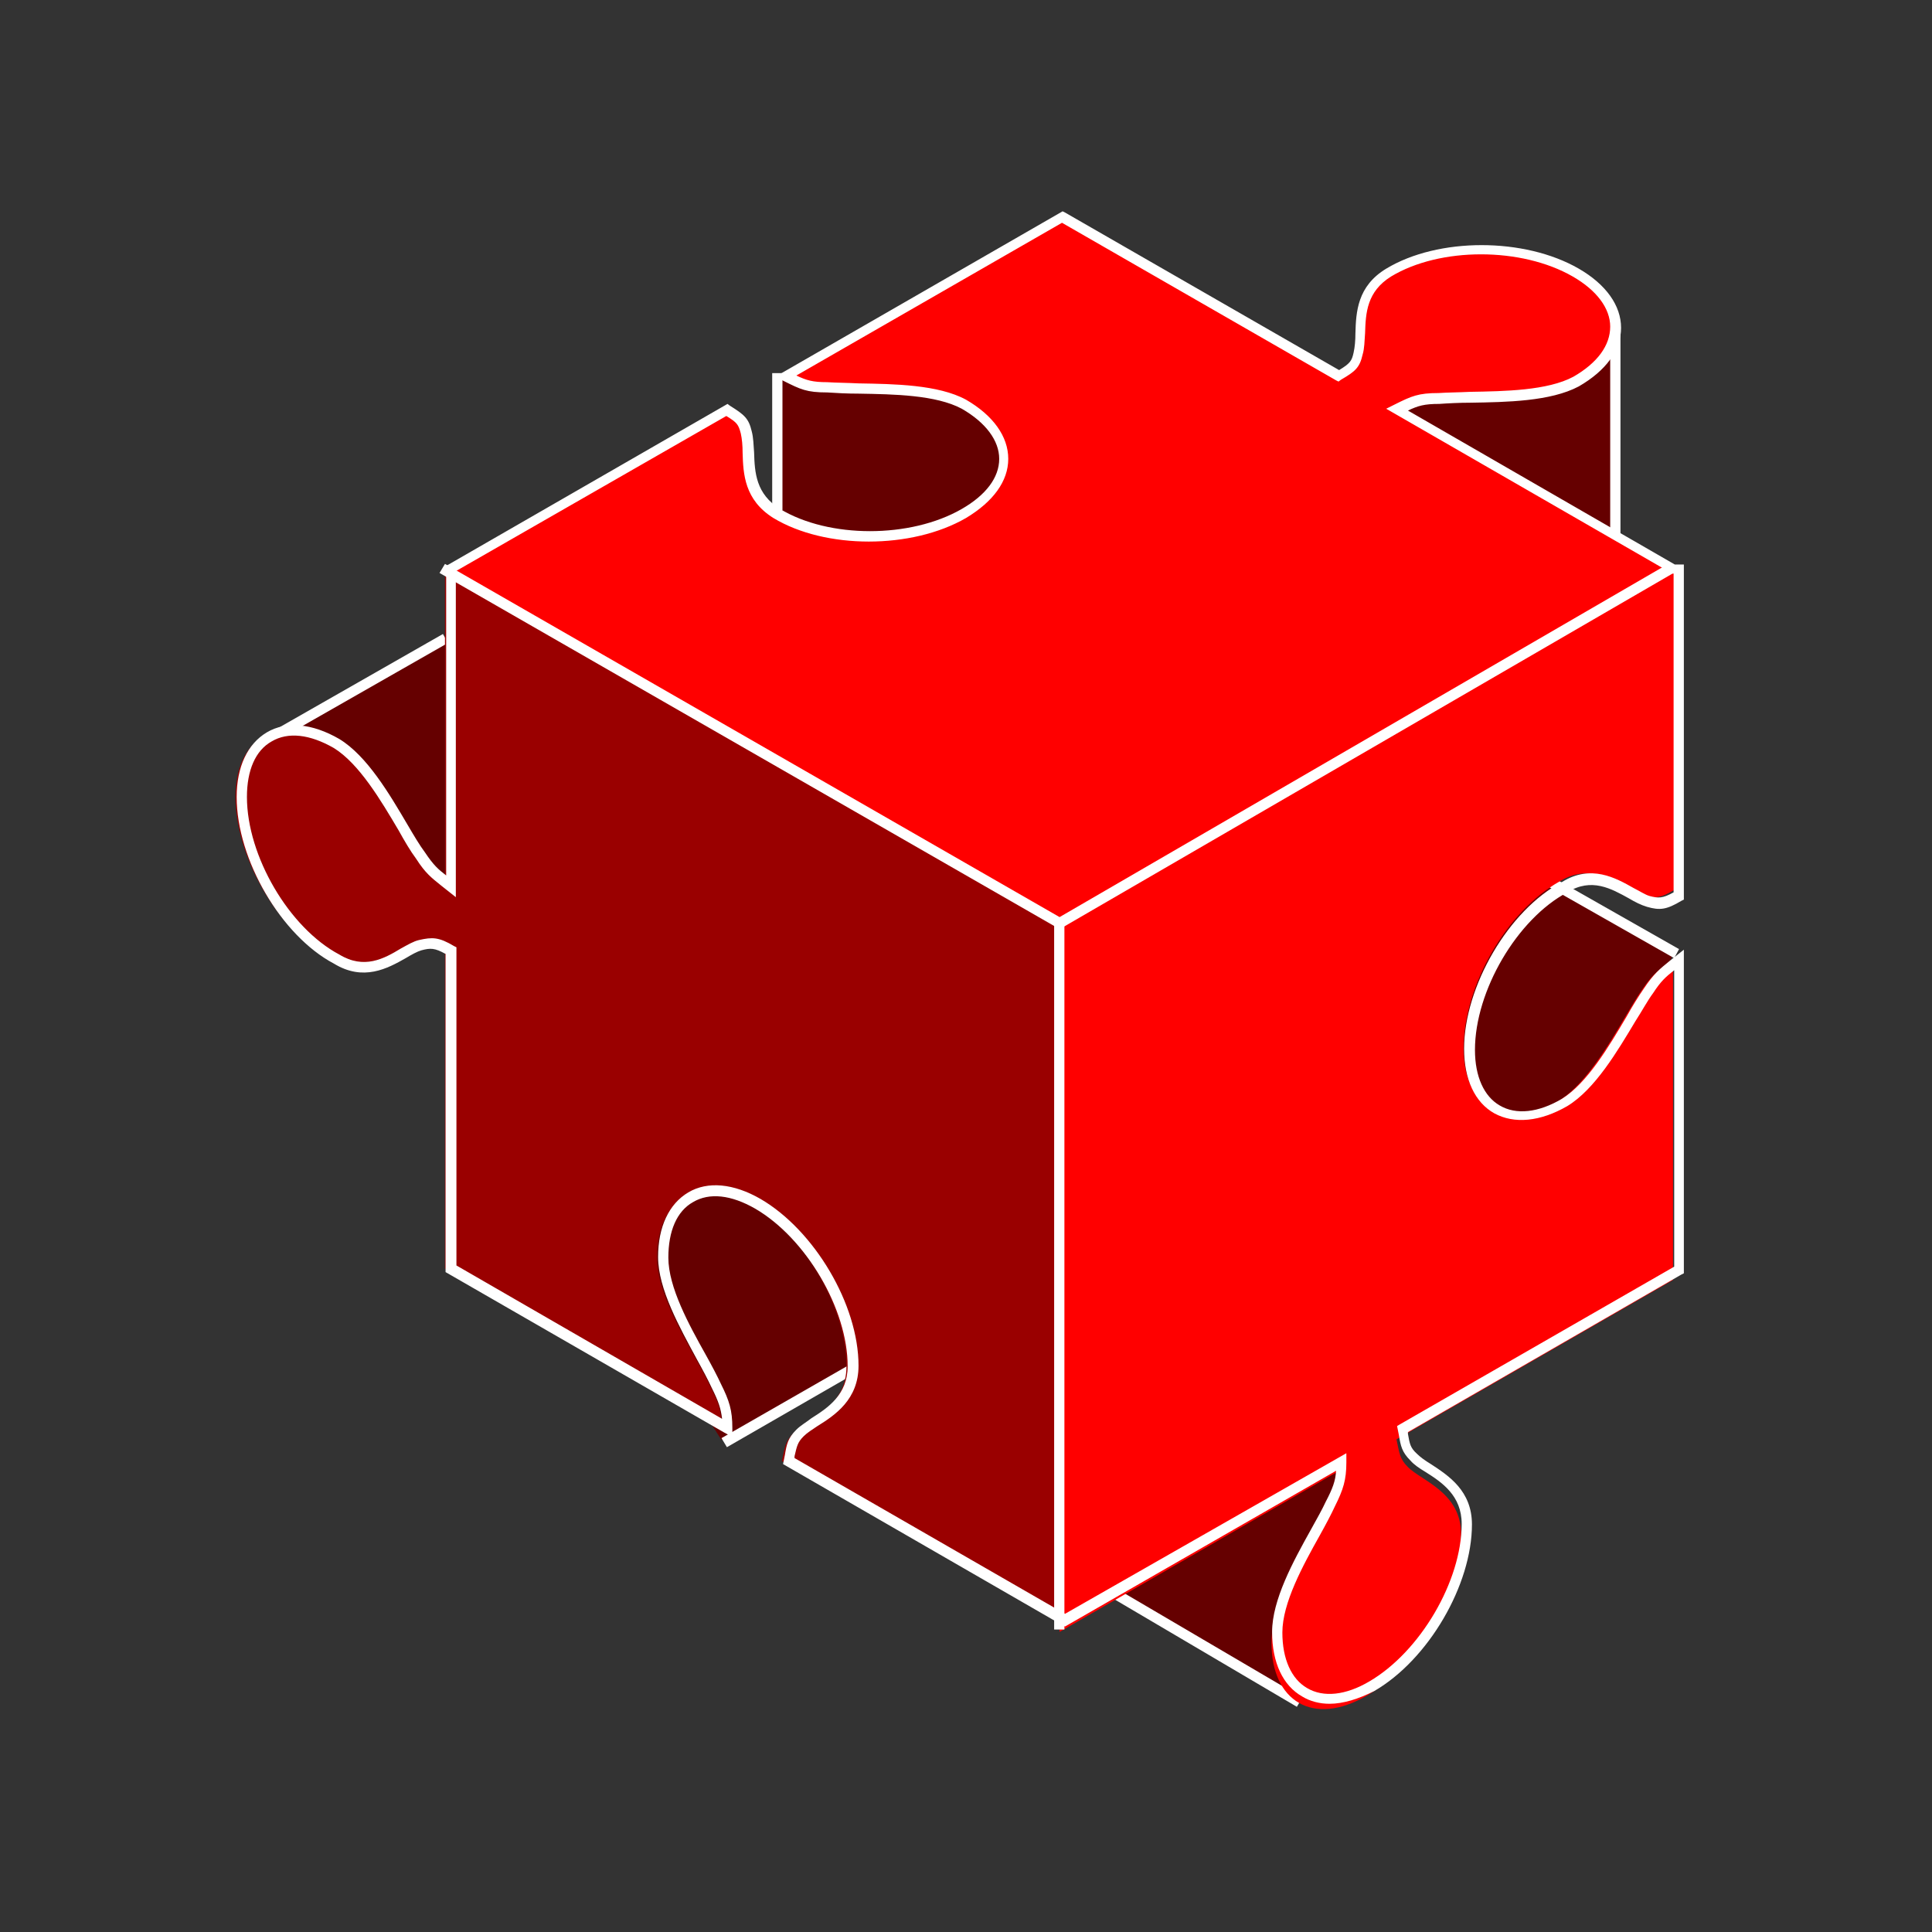 <?xml version="1.0" encoding="utf-8"?>
<!-- Generator: Adobe Illustrator 25.2.3, SVG Export Plug-In . SVG Version: 6.00 Build 0)  -->
<svg version="1.1" id="Layer_1" xmlns="http://www.w3.org/2000/svg" xmlns:xlink="http://www.w3.org/1999/xlink" x="0px" y="0px"
	 viewBox="0 0 320 320" style="enable-background:new 0 0 320 320;" xml:space="preserve">
<rect x="0" y="0" width="320" height="320" fill="#333333" stroke="none"/>
<style type="text/css">
	.st0{fill:#650000;}
	.st1{fill:#FFFFFF;}
	.st2{fill:#FF0000;}
	.st3{fill:#9A0000;}
</style>
<g>
	<g>
		<polygon class="st0" points="45.5,121.4 73.7,105.7 73.7,147.3 69.5,146.4 51.5,123.3 		"/>
	</g>
	<g>
		<polygon class="st0" points="128.3,62.2 128.7,89.5 156.5,91.4 169.9,74.3 157,62.7 142.6,61.8 		"/>
	</g>
	<g>
		<polygon class="st0" points="227.7,63.6 267,57.6 267,91.4 227.3,67.3 		"/>
	</g>
	<g>
		<polygon class="st0" points="277.2,158 253.2,143.6 238.4,171.4 247.6,188 264.3,182 		"/>
	</g>
	<g>
		<polygon class="st0" points="119.5,238.5 144.5,225.1 127.4,195.9 106.5,194.5 104.7,215.3 		"/>
	</g>
	<g>
		<polygon class="st0" points="182.9,262.5 212.9,280.6 221.7,263.9 221.7,238 207.4,241.7 		"/>
	</g>
	<g>
		<polygon class="st1" points="120.4,239.7 119.5,238.2 141.3,225.7 142.1,227.2 		"/>
	</g>
	<g>
		<rect x="266.7" y="53.4" class="st1" width="1.7" height="36.5"/>
	</g>
	<g>
		
			<rect x="42.3" y="113.2" transform="matrix(0.869 -0.496 0.496 0.869 -48.742 44.286)" class="st1" width="33.6" height="1.7"/>
	</g>
	<g>
		<polygon class="st1" points="214.8,282.7 183.4,264.2 184.2,262.7 215.7,281.2 		"/>
	</g>
	<g>
		<polygon class="st1" points="277.3,158.7 247.2,141.6 248,140.1 278.1,157.2 		"/>
	</g>
	<g>
		<rect x="127.9" y="61.8" class="st1" width="1.7" height="22.7"/>
	</g>
	<g>
		<g>
			<path class="st2" d="M277.2,94.1l-45.8-26.4c2.8-1.4,3.7-1.9,6.9-1.9c5.6-0.5,16.7,0.5,22.7-2.8c8.8-5.1,8.8-13,0-18
				c-8.8-5.1-22.7-5.1-31,0c-6,3.7-4.2,9.7-5.1,13.4c-0.5,1.9-0.9,2.3-3.2,3.7l-45.8-26.4l-45.8,26.4c2.8,1.4,3.7,1.9,6.9,1.9
				c5.6,0.5,16.7-0.5,22.7,2.8c8.8,5.1,8.8,13,0,18s-22.7,5.1-31,0c-6-3.7-4.2-9.7-5.1-13.4c-0.5-1.9-0.9-2.3-3.2-3.7L74.6,94.1
				l101.8,58.7L277.2,94.1z"/>
		</g>
		<g>
			<path class="st3" d="M73.7,94.1v52.7c-2.3-1.9-3.2-2.3-5.1-5.1c-3.2-4.6-7.9-14.8-13.9-18.5c-8.8-5.1-15.7-0.9-15.7,8.8
				c0,9.7,6.9,22.2,15.7,26.8c6,3.7,10.6-1.4,13.9-2.3c1.9-0.5,2.8-0.5,5.1,0.9v52.7l45.8,26.4c0-2.8-0.5-4.2-1.9-6.9
				c-2.3-5.1-8.8-14.3-8.8-21.3c0-9.7,6.9-13.9,15.7-8.8s15.7,17.1,15.7,26.8c0,6.9-6.5,8.8-8.8,11.1c-1.4,1.4-1.4,2.3-1.9,4.6
				l45.8,26.4V152.9L73.7,94.1z"/>
		</g>
		<g>
			<path class="st2" d="M258.3,146c6-3.7,10.6,1.4,13.9,2.3c1.9,0.5,2.8,0.5,5.1-0.9V94.1l-101.8,58.7v117.5l45.8-26.4
				c0,2.8-0.5,4.2-1.9,6.9c-2.3,5.1-8.8,14.3-8.8,21.3c0,9.7,6.9,13.9,15.7,8.8c8.8-5.1,15.7-17.1,15.7-26.8c0-6.9-6.5-8.8-8.8-11.1
				c-1.4-1.4-1.4-2.3-1.9-4.6l45.8-26.4v-53.2c-2.3,1.9-3.2,2.3-5.1,5.1c-3.2,4.6-7.9,14.8-13.9,18.5c-8.8,5.1-15.7,0.9-15.7-8.8
				C242.5,163.1,249.5,151,258.3,146z"/>
		</g>
	</g>
	<g>
		<g>
			<polygon class="st1" points="175.5,153.9 175,153.6 72.8,94.9 73.7,93.4 175.5,151.9 276.3,93.4 277.2,94.9 			"/>
		</g>
		<g>
			<rect x="174.6" y="152.9" class="st1" width="1.7" height="117"/>
		</g>
		<g>
			<g>
				<path class="st1" d="M220.2,282.2c-1.6,0-3.2-0.4-4.5-1.2c-3.2-1.8-5-5.6-5-10.7c0-5.3,3.5-11.7,6.4-16.9c1-1.8,1.9-3.4,2.5-4.7
					c1.1-2.1,1.6-3.4,1.7-5.1l-44.9,25.8l-0.4-0.2l-46.3-26.7l0.3-1.5c0.3-1.8,0.5-2.8,1.9-4.2c0.7-0.7,1.6-1.2,2.5-1.9
					c2.7-1.7,6-3.9,6-8.6c0-9.5-6.9-21.2-15.3-26.1c-4-2.3-7.6-2.7-10.3-1.1c-2.7,1.5-4.1,4.8-4.1,9.2c0,4.9,3.4,11.1,6.2,16.1
					c1,1.8,1.9,3.5,2.5,4.8c1.4,2.8,1.9,4.4,1.9,7.3v1.5l-1.3-0.7l-46.2-26.6V158c-1.8-1-2.5-1-4-0.6c-0.7,0.2-1.6,0.7-2.6,1.3
					c-3,1.7-7,3.9-11.9,0.9c-8.7-4.6-16.1-17.2-16.1-27.6c0-5,1.8-8.8,5-10.7c3.2-1.9,7.5-1.5,12,1.1c4.6,2.8,8.3,9.1,11.3,14.2
					c1,1.7,2,3.4,2.9,4.6c1.4,2.1,2.2,2.8,3.5,3.8V93.7l0.4-0.2l46.2-26.6l0.4,0.3c2.4,1.5,3.1,2.1,3.6,4.2c0.3,1.1,0.3,2.3,0.4,3.5
					c0.1,3.4,0.3,6.9,4.3,9.4c8.1,4.9,21.6,4.9,30.1,0c4-2.3,6.2-5.2,6.2-8.3c0-3-2.2-6-6.2-8.3c-4.3-2.3-11.3-2.4-17-2.5
					c-2,0-3.8-0.1-5.3-0.2c0,0,0,0,0,0c-3.4,0-4.4-0.5-7.2-1.9l-1.4-0.7l1.4-0.8l46.2-26.6l0.4,0.2l45.4,26.1
					c1.8-1.1,2.1-1.5,2.4-2.9c0.2-0.9,0.3-2,0.3-3.2c0.1-3.5,0.3-7.8,5.1-10.7c8.6-5.2,22.9-5.2,31.9,0c4.5,2.6,7,6.1,7,9.8
					c0,3.7-2.5,7.1-7,9.7c-4.7,2.5-12,2.6-17.9,2.7c-1.9,0-3.8,0.1-5.2,0.2c-2.5,0-3.5,0.3-5.2,1.1l44.2,25.5h1.5v55.5l-0.4,0.2
					c-2.5,1.5-3.6,1.6-5.7,1c-1-0.3-2-0.8-3-1.4c-2.9-1.6-6.2-3.5-10.2-1c-8.3,4.4-15.3,16.3-15.3,26.1c0,4.4,1.5,7.7,4.1,9.2
					c2.7,1.6,6.4,1.2,10.3-1.1c4.2-2.6,7.8-8.7,10.7-13.6c1-1.8,2-3.4,2.9-4.7c1.6-2.4,2.6-3.2,4.2-4.5l2.4-1.9v53.6l-0.4,0.2
					l-45.3,26.1l0,0.3c0.3,1.7,0.4,2.3,1.5,3.3c0.5,0.5,1.3,1.1,2.3,1.7c2.9,1.9,6.8,4.4,6.8,10c0,10-7.2,22.4-16.2,27.6
					C225,281.4,222.5,282.2,220.2,282.2z M223,240.7v1.5c0,2.9-0.5,4.5-1.9,7.3c-0.6,1.3-1.5,3-2.5,4.8c-2.8,5-6.2,11.2-6.2,16.1
					c0,4.4,1.5,7.7,4.1,9.2c2.7,1.6,6.4,1.2,10.3-1.1c8.4-4.9,15.3-16.6,15.3-26.1c0-4.7-3.3-6.9-6-8.6c-1-0.6-1.9-1.2-2.5-1.9
					c-1.4-1.4-1.6-2.4-1.9-4.2l-0.3-1.5l0.5-0.3l45.4-26.1v-49.1c-1.4,1.1-2.2,1.8-3.5,3.8c-0.9,1.2-1.8,2.9-2.9,4.6
					c-3,5-6.7,11.3-11.3,14.1c-4.5,2.6-8.8,3-12.1,1.2c-3.2-1.8-5-5.6-5-10.7c0-10.3,7.4-23,16.2-27.6c4.8-3,8.9-0.7,11.9,1
					c1,0.5,1.9,1.1,2.6,1.3c1.5,0.4,2.2,0.4,4-0.6L277.2,95H277l-0.2-0.1l-47.2-27.2l1.4-0.7c2.8-1.4,3.9-1.9,7.3-1.9
					c1.4-0.1,3.2-0.1,5.2-0.2c5.7-0.1,12.8-0.2,17.1-2.5c4-2.3,6.1-5.2,6.1-8.3c0-3-2.2-6-6.2-8.3c-8.5-4.9-22-4.9-30.1,0
					c-4,2.5-4.2,6-4.3,9.4c-0.1,1.3-0.1,2.5-0.4,3.5c-0.5,2.2-1.2,2.8-3.6,4.2l-0.4,0.3l-0.4-0.2l-45.4-26.1l-44,25.3
					c1.7,0.8,2.7,1.1,5.1,1.1c1.5,0.1,3.3,0.1,5.2,0.2c5.9,0.1,13.2,0.2,17.8,2.7c4.5,2.6,7,6.1,7,9.8c0,3.7-2.5,7.1-7,9.8
					c-9,5.2-23.3,5.2-31.9,0c-4.8-3-5-7.3-5.1-10.8c0-1.2-0.1-2.3-0.3-3.2c-0.4-1.5-0.6-1.8-2.4-2.9L75.5,94.6v54l-2.4-1.9
					c-1.6-1.3-2.6-2-4.2-4.5c-0.9-1.2-1.9-2.9-2.9-4.7c-2.9-4.9-6.5-11-10.7-13.6c-4-2.3-7.6-2.7-10.3-1.1c-2.7,1.5-4.1,4.8-4.1,9.2
					c0,9.8,7,21.7,15.3,26.1c4.1,2.5,7.4,0.7,10.2-1c1.1-0.6,2.1-1.2,3-1.4c2.2-0.5,3.3-0.5,5.8,1l0.4,0.2v52.7l44,25.4
					c-0.2-1.7-0.6-2.9-1.7-5.1c-0.6-1.3-1.5-3-2.5-4.8c-2.8-5.2-6.4-11.6-6.4-16.9c0-5,1.8-8.8,5-10.7c3.2-1.9,7.5-1.5,12,1.1
					c8.9,5.2,16.2,17.5,16.2,27.6c0,5.6-3.9,8.2-6.8,10c-0.9,0.6-1.7,1.1-2.3,1.7c-1,1-1.1,1.6-1.5,3.3l0,0.3l44.8,25.8L223,240.7z"
					/>
			</g>
		</g>
	</g>
</g>
</svg>
